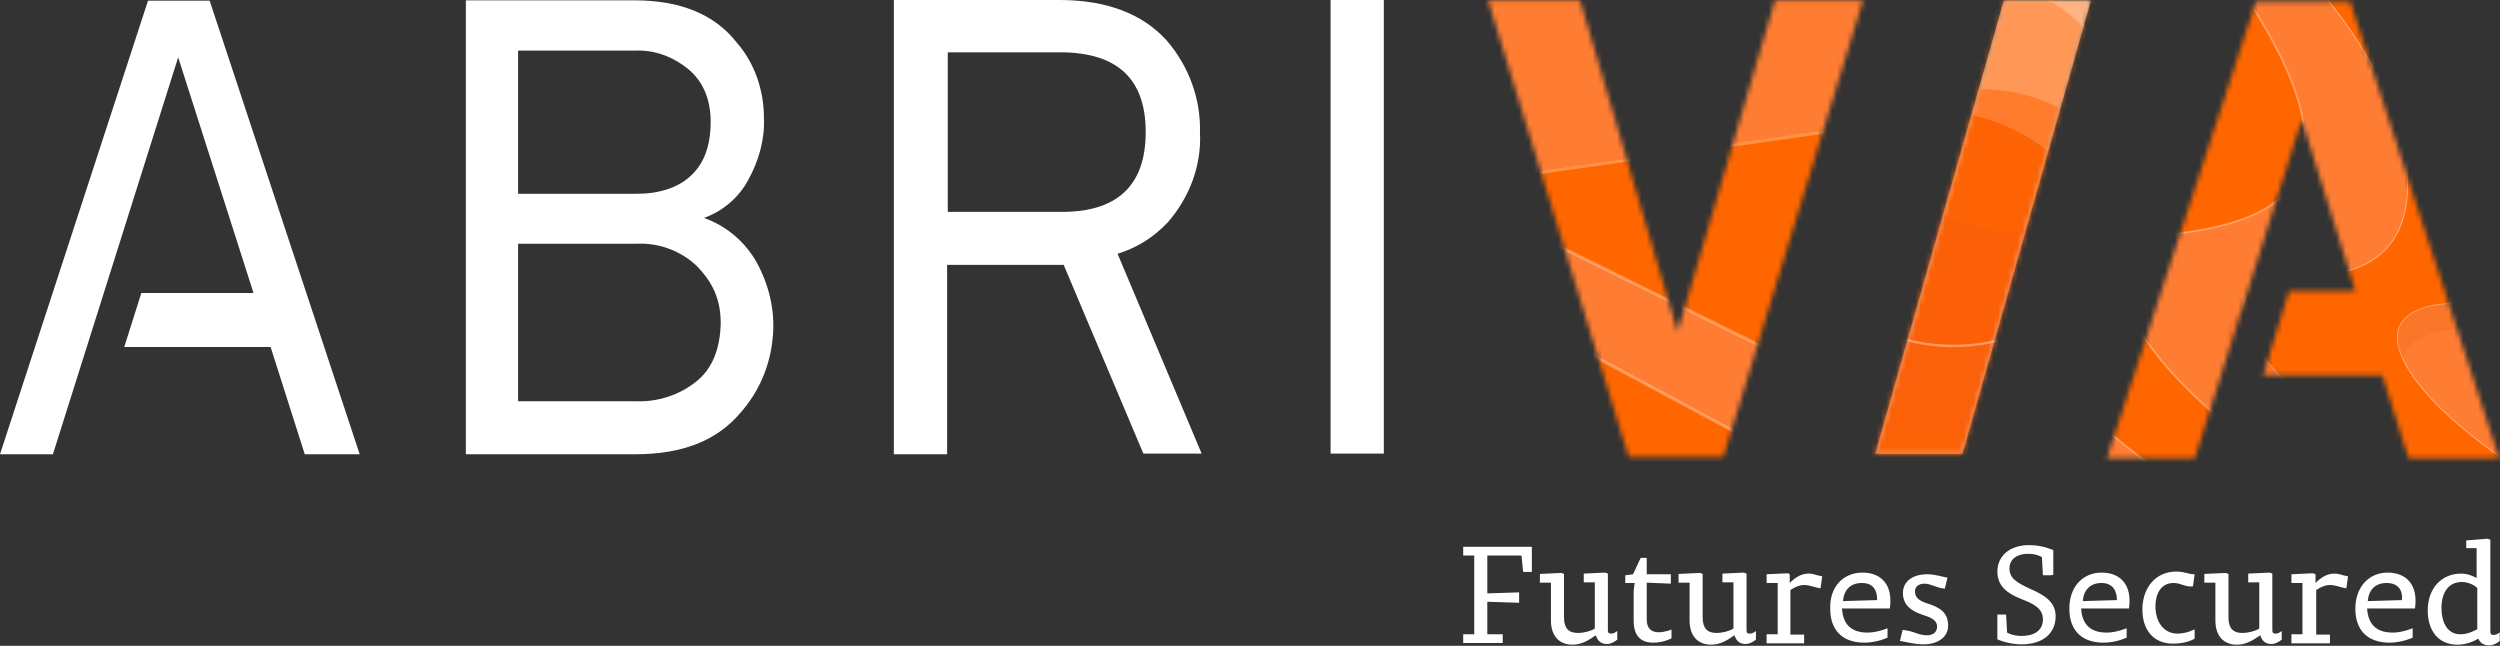 <svg xmlns="http://www.w3.org/2000/svg" width="511" height="132" viewBox="0 0 511 132" fill="none"><rect x="0" y="0" width="511" height="132" fill="#333333" stroke="none"/><path d="M10.816 92.85H0L30.257 0.137H42.853L73.52 92.85H62.294L55.311 70.922H25.397L28.888 59.89H51.82L36.418 11.717L10.816 92.85Z" fill="white"></path><path d="M142.318 77.98C138.826 80.79 134.445 82.16 130.064 82.023H105.9V49.817H130.201C134.582 49.611 138.963 51.187 142.249 54.202C143.824 55.778 145.193 57.56 146.083 59.616C146.972 61.74 147.315 63.796 147.315 66.125C147.178 71.333 145.603 75.376 142.318 77.98ZM129.722 10.347C133.761 10.142 137.594 11.581 140.743 14.184C143.687 16.651 145.261 20.283 145.261 24.874C145.261 29.808 143.892 33.44 141.222 35.907C138.621 38.373 134.719 39.607 130.201 39.607H105.9V10.347H129.722ZM154.366 53.106C151.901 49.063 148.273 46.117 143.892 44.541C147.725 43.17 151.08 40.361 152.996 36.66C155.119 32.823 156.351 28.437 156.145 24.052C156.145 18.433 154.229 12.814 150.532 8.634C146.014 2.878 138.963 0.069 129.722 0.069H95.221V92.85H129.859C139.511 92.85 146.63 90.04 151.422 84.284C155.119 80.104 157.378 74.828 157.925 69.209C158.541 63.59 157.172 57.971 154.366 53.106Z" fill="white"></path><path d="M228.433 51.872C232.472 50.639 235.963 48.378 238.769 45.363C243.151 40.292 245.615 33.782 245.273 27.135C245.478 20.283 243.014 13.499 238.427 8.223C233.498 2.809 226.174 0 216.522 0H182.705V92.85H193.589V54.134H217.412L233.704 92.713H245.615L228.433 51.872ZM216.659 43.307H193.726V10.69H216.659C228.364 10.69 234.183 16.103 234.183 26.998C234.183 38.031 228.227 43.444 216.659 43.307Z" fill="white"></path><path d="M282.855 0H271.971V92.713H282.855V0Z" fill="white"></path><path d="M313.111 116.902H311.332L310.989 113.544H304.007V121.287L310.51 121.081V123.206L304.007 123V129.647H307.156V131.429H299.078V129.647H301.337V113.544H299.078V111.762H313.111V116.902ZM321.394 131.771C318.588 131.771 317.013 129.852 317.013 126.837V119.094H314.754V117.313L319.135 117.107L319.683 117.313V126.221C319.683 128.345 320.573 129.373 322.49 129.373C323.722 129.373 325.091 129.03 325.981 128.482C325.981 128.482 325.981 127.112 325.981 125.878V119.026H323.722V117.244L328.103 117.039L328.651 117.244V128.825C328.651 129.373 328.856 129.51 329.335 129.51C330.02 129.51 330.567 128.962 330.567 128.962V130.743C329.883 131.291 329.198 131.634 328.445 131.634C327.213 131.634 326.528 130.949 326.186 129.852C324.68 130.88 323.311 131.771 321.394 131.771ZM334.127 119.163H332.21V117.587L333.785 117.381L335.359 114.024H336.591V117.381H341.52V119.3L336.591 119.094V126.632C336.591 128.413 337.481 129.236 339.056 129.236C340.288 129.236 341.657 128.688 341.657 128.688V130.469C341.657 130.469 340.082 131.36 337.96 131.36C335.496 131.36 333.922 130.127 333.922 126.837V120.876C333.99 120.054 334.127 119.163 334.127 119.163ZM349.735 131.771C346.928 131.771 345.353 129.852 345.353 126.837V119.094H343.094V117.313L347.476 117.107L348.023 117.313V126.221C348.023 128.345 348.913 129.373 350.83 129.373C352.062 129.373 353.431 129.03 354.321 128.482C354.321 128.482 354.321 127.112 354.321 125.878V119.026H352.062V117.244L356.443 117.039L356.991 117.244V128.825C356.991 129.373 357.196 129.51 357.675 129.51C358.36 129.51 358.908 128.962 358.908 128.962V130.743C358.223 131.291 357.538 131.634 356.785 131.634C355.553 131.634 354.869 130.949 354.526 129.852C353.02 130.88 351.651 131.771 349.735 131.771ZM361.098 131.429V129.647H363.357V119.163H361.098V117.381L365.479 117.176L365.821 117.381V119.163C366.848 118.135 368.08 117.244 369.655 117.244C370.887 117.244 371.024 117.587 372.462 117.792L372.119 120.259C370.75 120.054 369.997 119.574 368.765 119.574C367.875 119.574 366.985 119.917 365.958 120.602C365.958 120.807 365.958 121.63 365.958 123.069V129.715H368.765V131.497H361.098V131.429ZM380.676 117.039C384.51 117.039 386.974 119.505 386.289 124.371H376.5C376.706 127.523 378.28 129.304 381.771 129.304C383.688 129.304 385.81 128.413 385.81 128.413V130.332C385.81 130.332 383.688 131.36 381.087 131.36C376.363 131.36 374.104 128.551 374.104 124.508C373.899 120.054 376.706 117.039 380.676 117.039ZM380.539 119.163C377.938 119.163 376.843 120.944 376.706 122.863L383.688 122.658C383.688 120.739 383.004 119.163 380.539 119.163ZM393.819 129.852C395.188 129.852 395.941 129.167 395.941 128.071C395.941 126.7 394.572 126.152 392.793 125.604C390.876 124.919 388.959 123.822 388.959 121.218C388.959 118.752 391.081 117.381 393.888 117.381C395.668 117.381 397.037 117.929 398.064 118.066L397.516 120.328C395.599 120.122 394.709 119.3 393.34 119.3C392.108 119.3 391.423 119.985 391.423 120.876C391.423 122.452 392.793 123 394.367 123.48C396.284 124.165 398.2 125.056 398.2 127.865C398.2 130.469 395.736 131.703 393.272 131.703C391.013 131.703 389.575 131.154 388.343 131.017L388.891 128.756C391.218 128.962 392.108 129.852 393.819 129.852ZM419.353 117.587H417.573L417.368 113.886C417.026 113.681 416.136 113.201 414.561 113.201C411.96 113.201 410.728 114.572 410.728 116.148C410.728 118.272 412.302 119.094 414.903 120.328C417.71 121.561 420.174 122.932 420.174 125.947C420.174 129.647 417.368 131.703 413.192 131.703C410.385 131.703 408.263 130.675 408.263 130.675V125.604H410.043L410.249 129.304C410.591 129.51 411.618 129.99 413.192 129.99C415.656 129.99 417.573 128.962 417.573 126.632C417.573 124.371 415.793 123.48 413.192 122.452C410.591 121.424 408.263 119.985 408.263 116.833C408.263 113.681 410.728 111.42 414.767 111.42C417.573 111.42 419.695 112.447 419.695 112.447V117.518H419.353V117.587ZM429.553 117.039C433.386 117.039 435.851 119.505 435.166 124.371H425.377C425.582 127.523 427.157 129.304 430.648 129.304C432.565 129.304 434.687 128.413 434.687 128.413V130.332C434.687 130.332 432.565 131.36 429.963 131.36C425.24 131.36 422.981 128.551 422.981 124.508C422.913 120.054 425.651 117.039 429.553 117.039ZM429.553 119.163C426.951 119.163 425.856 120.944 425.719 122.863L432.702 122.658C432.702 120.739 431.812 119.163 429.553 119.163ZM444.27 119.163C441.669 119.163 440.574 121.424 440.574 123.891C440.574 127.249 442.354 129.51 445.092 129.51C447.009 129.51 448.583 128.619 448.583 128.619V130.538C448.583 130.538 447.009 131.566 444.202 131.566C440.163 131.566 437.904 128.756 437.904 124.576C437.904 120.054 440.711 116.833 444.75 116.833C446.666 116.833 447.214 117.381 448.583 117.381L448.241 119.848C446.666 120.054 445.845 119.163 444.27 119.163ZM457.208 131.771C454.402 131.771 452.827 129.852 452.827 126.837V119.094H450.568V117.313L454.949 117.107L455.497 117.313V126.221C455.497 128.345 456.387 129.373 458.304 129.373C459.536 129.373 460.905 129.03 461.795 128.482C461.795 128.482 461.795 127.112 461.795 125.878V119.026H459.536V117.244L463.917 117.039L464.465 117.244V128.825C464.465 129.373 464.67 129.51 465.149 129.51C465.834 129.51 466.381 128.962 466.381 128.962V130.743C465.697 131.291 465.012 131.634 464.259 131.634C463.027 131.634 462.343 130.949 462 129.852C460.494 130.88 459.125 131.771 457.208 131.771ZM468.367 131.429V129.647H470.626V119.163H468.367V117.381L472.748 117.176L473.295 117.381V119.163C474.322 118.135 475.554 117.244 477.129 117.244C478.361 117.244 478.498 117.587 479.935 117.792L479.593 120.259C478.224 120.054 477.471 119.574 476.239 119.574C475.349 119.574 474.459 119.917 473.432 120.602C473.432 120.807 473.432 121.63 473.432 123.069V129.715H476.239V131.497H468.367V131.429ZM488.013 117.039C491.846 117.039 494.311 119.505 493.626 124.371H483.837C484.043 127.523 485.617 129.304 489.108 129.304C491.025 129.304 493.147 128.413 493.147 128.413V130.332C493.147 130.332 491.025 131.36 488.424 131.36C483.7 131.36 481.441 128.551 481.441 124.508C481.373 120.054 484.18 117.039 488.013 117.039ZM487.808 119.163C485.206 119.163 484.111 120.944 483.974 122.863L490.957 122.658C491.162 120.739 490.272 119.163 487.808 119.163ZM502.32 131.771C498.144 131.771 496.228 128.619 496.228 124.782C496.228 120.259 499.034 117.244 503.073 117.244C504.442 117.244 505.537 117.792 506.222 118.135V112.036H504.1V110.46L508.481 110.118L509.029 110.323V129.099C509.029 129.647 509.234 129.784 509.713 129.784C510.398 129.784 510.945 129.236 510.945 129.236V131.017C510.261 131.566 509.576 131.908 508.823 131.908C507.591 131.908 506.906 131.36 506.564 130.538C505.469 131.223 503.894 131.771 502.32 131.771ZM506.359 125.81V120.191C505.811 119.642 504.579 118.957 503.21 118.957C500.403 118.957 499.034 121.218 499.034 124.234C499.034 127.249 500.266 129.647 502.868 129.647C504.237 129.647 505.469 129.099 506.359 128.619C506.359 128.619 506.359 127.043 506.359 125.81Z" fill="white"></path><mask id="mask0_1024_458" style="mask-type:luminance" maskUnits="userSpaceOnUse" x="304" y="0" width="77" height="94"><path d="M380.814 0.069H362.81L342.89 67.838L322.97 0.069H304.145L332.895 93.398H352.268L380.814 0.069Z" fill="white"></path></mask><g mask="url(#mask0_1024_458)"><path d="M380.882 30.765L301.439 42.008L309.173 96.765L388.616 85.522L380.882 30.765Z" fill="#FF7D32"></path><path opacity="0.25" d="M380.882 30.765L301.439 42.008L309.173 96.765L388.616 85.522L380.882 30.765Z" stroke="white" stroke-width="0.644" stroke-miterlimit="10"></path><path d="M401.809 12.705L315.084 -30.168L283.863 33.113L370.588 75.987L401.809 12.705Z" fill="#FF6600"></path><path d="M377.913 -25.384L298.471 -14.141L305.582 36.205L385.024 24.962L377.913 -25.384Z" fill="#FF7D32"></path><path d="M368.006 95.496L319.918 69.691L305.136 97.292L353.224 123.097L368.006 95.496Z" fill="#FF6600"></path><path opacity="0.28" d="M318.178 50.091L370.203 75.787" stroke="white" stroke-width="0.644" stroke-miterlimit="10"></path><path opacity="0.28" d="M313.112 65.989L364.248 93.466" stroke="white" stroke-width="0.644" stroke-miterlimit="10"></path><path opacity="0.28" d="M301 37.21L372.809 27" stroke="white" stroke-width="0.644" stroke-miterlimit="10"></path></g><mask id="mask1_1024_458" style="mask-type:luminance" maskUnits="userSpaceOnUse" x="383" y="0" width="45" height="93"><path d="M409.564 0.069L383.277 92.781H401.144L427.431 0.069H409.564Z" fill="white"></path></mask><g mask="url(#mask1_1024_458)"><path d="M409.564 0.069L383.277 92.781H401.144L427.431 0.069H409.564Z" fill="white"></path></g><mask id="mask2_1024_458" style="mask-type:luminance" maskUnits="userSpaceOnUse" x="383" y="0" width="45" height="93"><path d="M409.564 0.069L383.277 92.781H401.144L427.431 0.069H409.564Z" fill="white"></path></mask><g mask="url(#mask2_1024_458)"><path d="M394.983 98.88C416.003 98.88 433.043 81.822 433.043 60.781C433.043 39.739 416.003 22.681 394.983 22.681C373.962 22.681 356.922 39.739 356.922 60.781C356.922 81.822 373.962 98.88 394.983 98.88Z" fill="#FB6107"></path><path opacity="0.53" d="M404.977 87.71C424.145 87.71 439.684 72.156 439.684 52.969C439.684 33.782 424.145 18.227 404.977 18.227C385.809 18.227 370.271 33.782 370.271 52.969C370.271 72.156 385.809 87.71 404.977 87.71Z" fill="#FB5E0F"></path><path opacity="0.35" d="M399.295 70.716C420.316 70.716 437.356 53.659 437.356 32.617C437.356 11.576 420.316 -5.482 399.295 -5.482C378.275 -5.482 361.234 11.576 361.234 32.617C361.234 53.659 378.275 70.716 399.295 70.716Z" fill="#FB6107" stroke="white" stroke-width="0.501" stroke-miterlimit="10"></path><path opacity="0.49" d="M410.587 47.23C425.823 47.23 438.174 34.866 438.174 19.615C438.174 4.364 425.823 -8 410.587 -8C395.351 -8 383 4.364 383 19.615C383 34.866 395.351 47.23 410.587 47.23Z" fill="#FF6600"></path></g><mask id="mask3_1024_458" style="mask-type:luminance" maskUnits="userSpaceOnUse" x="430" y="0" width="81" height="94"><path d="M480.394 0.361H461.09L430.628 93.69H448.632L470.469 24.481L481.421 59.428L481.353 59.497H467.867L465.198 68.131L462.528 76.765H486.966L492.306 93.69H510.857L480.394 0.361Z" fill="white"></path></mask><g mask="url(#mask3_1024_458)"><path d="M511.131 -0.009H427.685V97.5H511.131V-0.009Z" fill="#FF7D32"></path><path d="M470.853 97.44C437.994 78.391 422.113 50.296 442.102 48.103C462.912 45.773 485.297 39.743 459.489 -0H440.938C455.45 26.861 443.539 35.015 428 38.236V85.448C432.45 89.697 437.584 93.808 443.334 97.44H470.853Z" fill="#FF6600"></path><path opacity="0.32" d="M470.853 97.441C437.994 78.391 422.113 50.296 442.102 48.104C462.912 45.774 485.297 39.744 459.489 0H440.938C455.45 26.861 443.539 35.016 428 38.236V85.449C432.45 89.698 437.584 93.809 443.334 97.441H470.853Z" stroke="white" stroke-width="0.368" stroke-miterlimit="10"></path><path opacity="0.42" d="M511.131 60.977V10.269C508.529 6.638 505.586 3.143 502.437 -0.009H475.876C494.77 22.741 501.684 56.386 472.317 56.386C443.566 56.386 463.965 81.328 495.181 97.5H511.062V93.525C489.636 78.587 480.121 61.799 503.738 61.799C506.544 61.868 509.009 61.525 511.131 60.977Z" stroke="white" stroke-width="0.368" stroke-miterlimit="10"></path><path opacity="0.18" d="M514.622 66.184V8.83C511.679 4.65 508.393 0.744 504.765 -2.819H474.713C496.071 22.946 503.943 61.045 470.674 61.045C438.09 61.045 461.228 89.277 496.619 107.573H514.622V103.05C490.389 86.125 479.642 67.144 506.339 67.144C509.42 67.144 512.226 66.801 514.622 66.184Z" fill="#E35D04"></path><path d="M511.131 60.977V10.269C508.529 6.638 505.586 3.143 502.437 -0.009H475.876C494.77 22.741 501.684 56.386 472.317 56.386C443.566 56.386 463.965 81.328 495.181 97.5H511.062V93.525C489.636 78.587 480.121 61.799 503.738 61.799C506.544 61.868 509.009 61.525 511.131 60.977Z" fill="#FF6600"></path></g></svg>